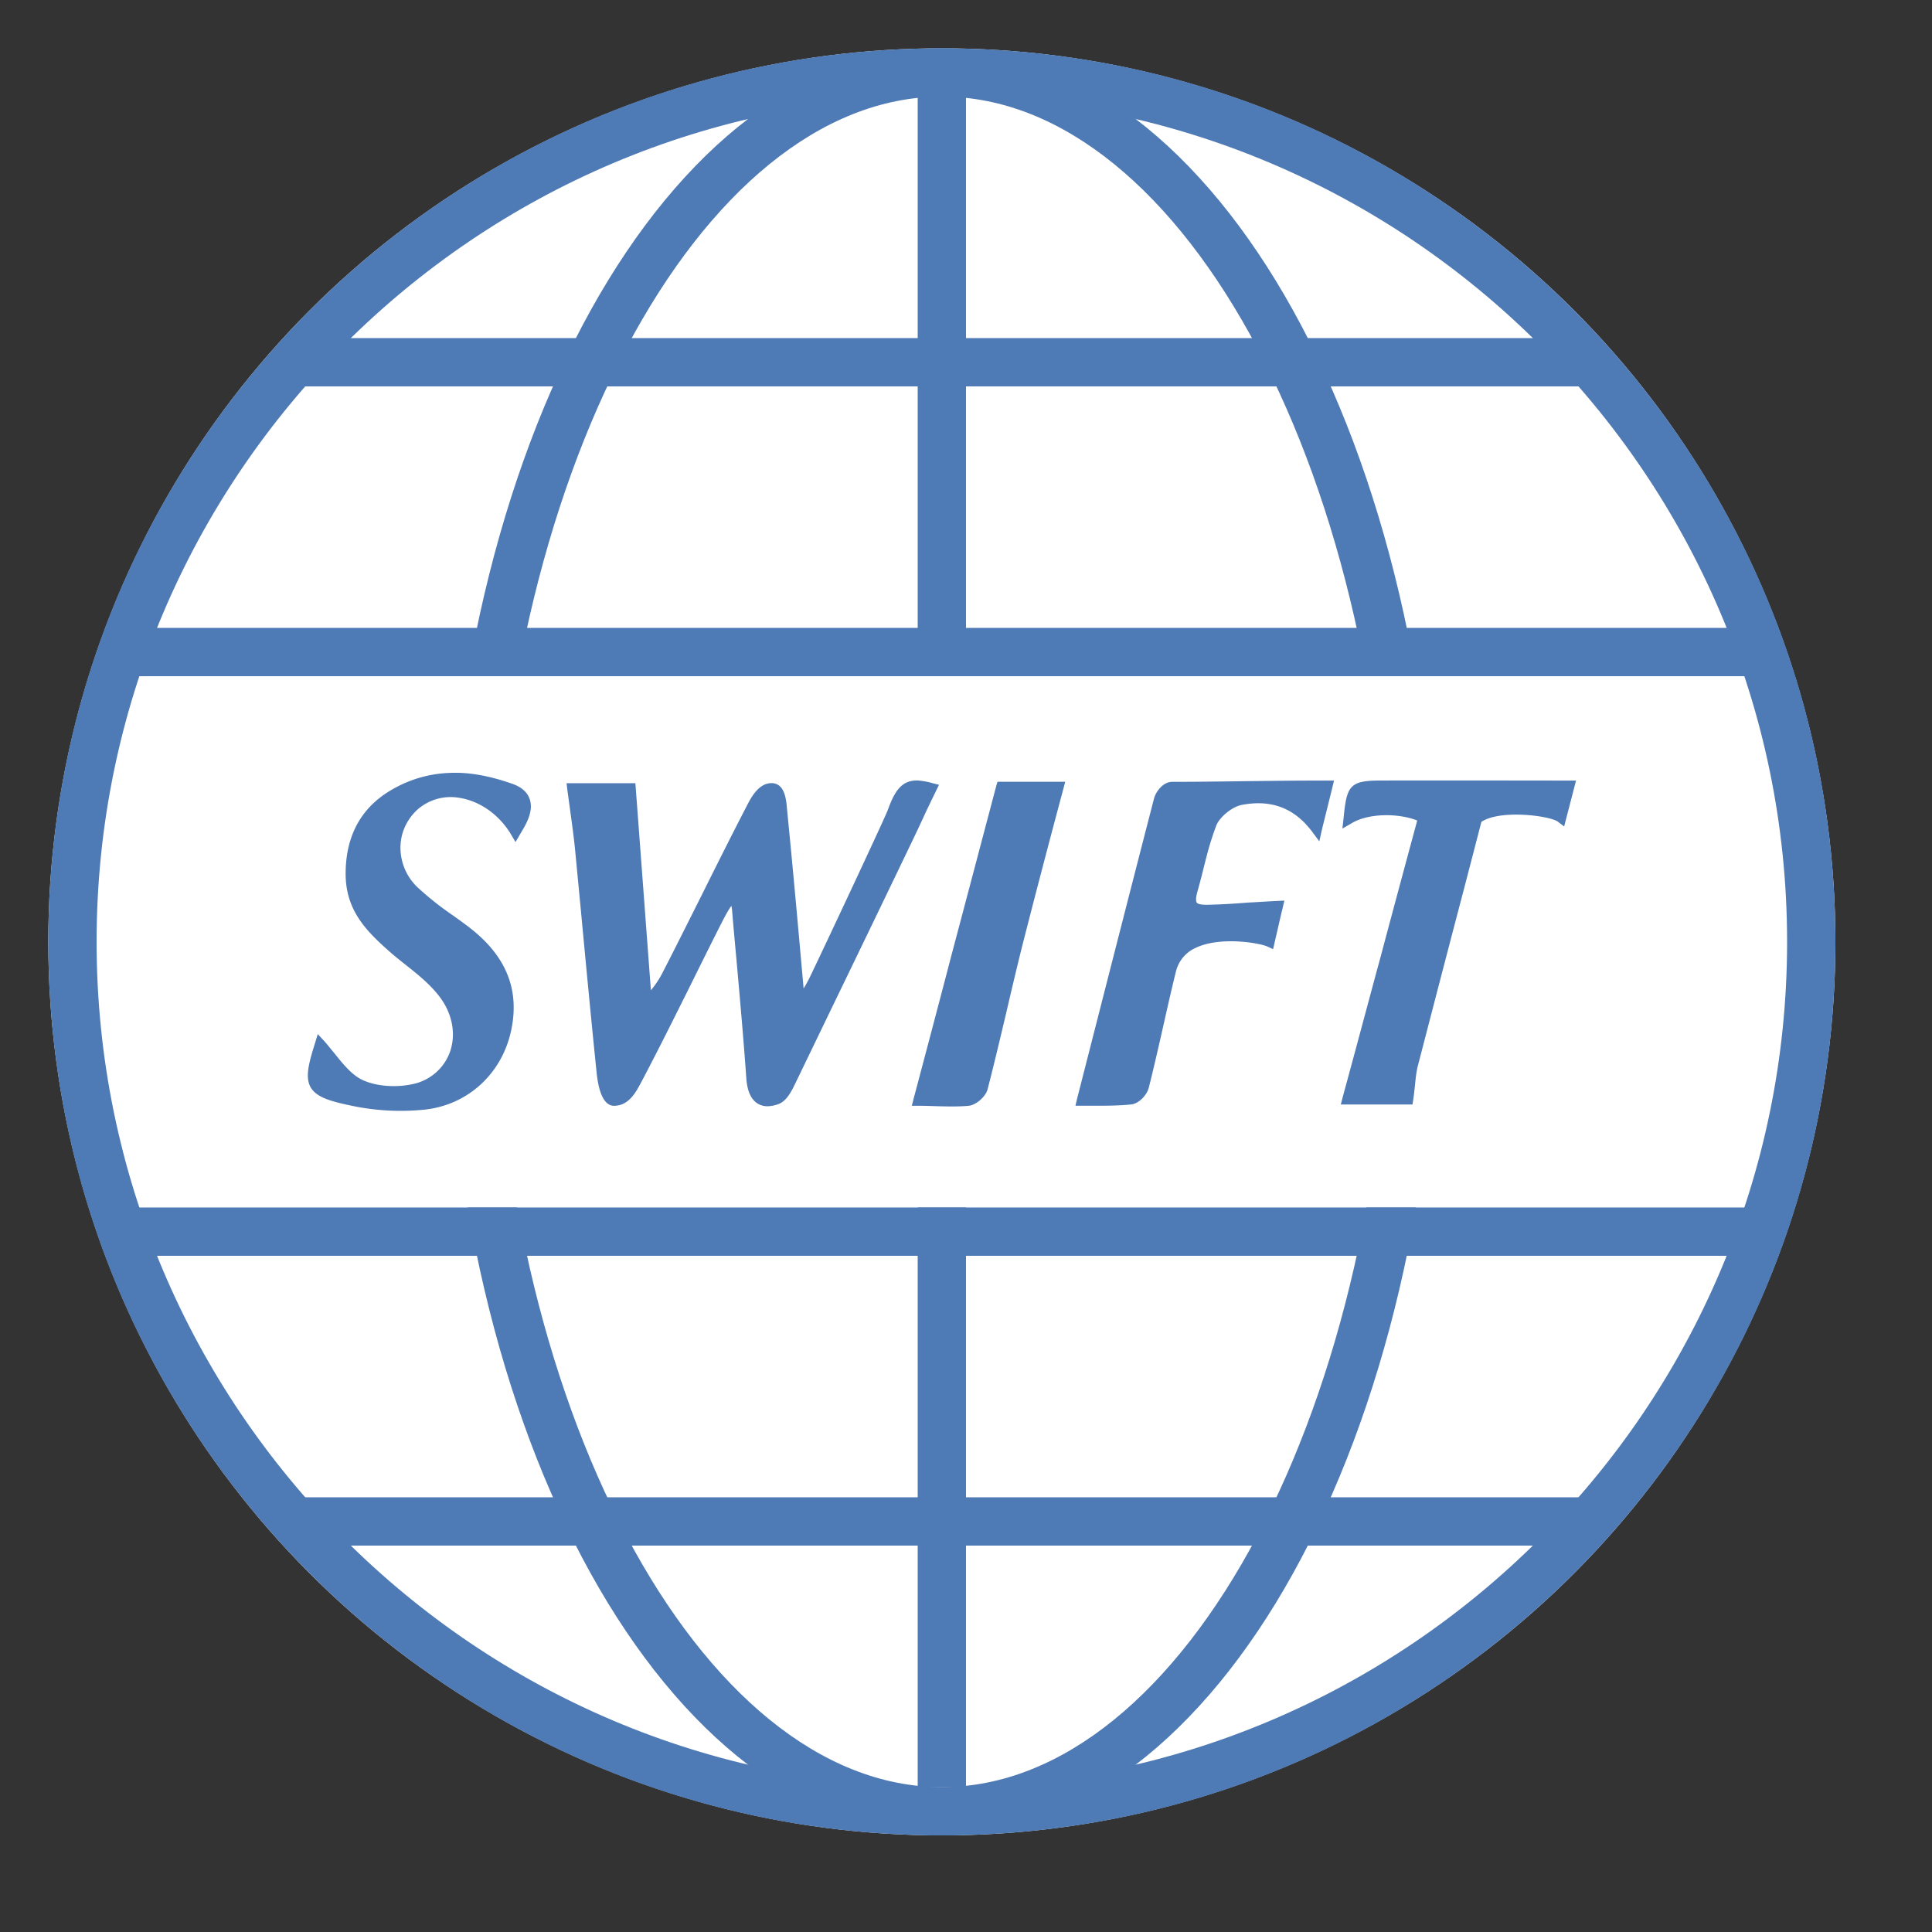 <svg xmlns="http://www.w3.org/2000/svg" viewBox="0 0 40 40"><rect x="0" y="0" width="40" height="40" fill="#333333" stroke="none"/><circle cx="19.5" cy="19.5" r="18.5" fill="#fff"/><rect x="19" y="2" width="1" height="35" fill="#4e7ab5"/><path d="M19.5 2C29.15 2 37 9.85 37 19.5S29.15 37 19.5 37 2 29.15 2 19.5 9.85 2 19.5 2m0-1C9.283 1 1 9.283 1 19.5S9.283 38 19.5 38 38 29.717 38 19.5 29.717 1 19.5 1z" fill="#4e7ab5"/><path d="M19.5 2c5.029 0 9.278 8.014 9.278 17.5S24.529 37 19.5 37s-9.278-8.014-9.278-17.5S14.471 2 19.5 2m0-1C13.824 1 9.222 9.283 9.222 19.5S13.824 38 19.5 38s10.278-8.283 10.278-18.5S25.176 1 19.5 1z" fill="#4e7ab5"/><rect x="6" y="7" width="27" height="1" fill="#4e7ab5"/><rect x="6" y="31" width="27" height="1" fill="#4e7ab5"/><rect x="5" y="14" width="29" height="11" fill="#fff"/><path d="M32.134 16.16c-.79 0-2.629-.003-3.548 0-.646 0-.704.109-.769.783l-.024.212.188-.109c.362-.219.985-.209 1.361-.058-.267.988-.513 1.901-.755 2.81-.26.957-.513 1.911-.793 2.936l-.034.133h1.484l.014-.092c.017-.106.027-.212.038-.311.014-.14.027-.27.058-.393.297-1.145.636-2.451.961-3.685l.356-1.371c.4-.263 1.425-.123 1.583-.003l.13.099.246-.95h-.496zm-6.327.013c-.52.007-1.029.014-1.538.014-.188 0-.338.202-.376.345-.533 2.061-1.056 4.116-1.596 6.228l-.031.133h.465c.219 0 .458-.003.691-.027.161-.017.325-.198.362-.345.085-.335.191-.796.294-1.251.096-.427.191-.848.27-1.162a.723.723 0 0 1 .41-.485c.503-.239 1.306-.103 1.48-.027l.12.055.103-.448c.034-.15.068-.297.099-.42l.031-.137-.144.007c-.212.01-.41.024-.608.034-.267.021-.526.038-.79.044-.065.003-.232.007-.27-.041-.01-.014-.034-.065.01-.222.065-.229.106-.397.144-.55.065-.256.113-.458.246-.82.068-.181.332-.397.533-.434.615-.116 1.094.068 1.463.567l.14.188.051-.229c.038-.161.075-.301.109-.441l.113-.458.031-.13h-.137c-.578-.001-1.132.006-1.675.012zm-5.179.093c-.314 1.186-.622 2.355-.93 3.514-.26.998-.523 1.99-.786 2.981l-.034.133h.14c.103 0 .212.003.325.007.116.003.236.007.356.007s.239-.003.359-.014c.154-.017.352-.191.39-.345.133-.513.253-1.026.376-1.542.109-.468.219-.937.335-1.402.25-.981.53-2.054.861-3.289l.034-.13h-1.402l-.024.08zm-1.518.673c.085-.185.178-.376.273-.571l.058-.12-.126-.031a1.417 1.417 0 0 0-.321-.058h-.014c-.345 0-.475.273-.605.626-.062.161-1.067 2.314-1.593 3.415-.058.12-.106.205-.144.267-.106-1.19-.215-2.417-.335-3.627l-.007-.072c-.017-.209-.044-.554-.325-.554-.263 0-.42.301-.489.431-.342.66-.673 1.323-1.005 1.99-.253.503-.503 1.005-.762 1.508a1.883 1.883 0 0 1-.239.359l-.321-4.287H11.73l.014.12.072.526c.038.284.075.55.099.82l.113 1.183c.106 1.128.212 2.253.328 3.377.027.243.106.653.356.653.308 0 .455-.284.561-.482.349-.66.684-1.337 1.012-1.993.209-.424.42-.848.632-1.268l.021-.041c.103-.202.164-.304.205-.356.003.024.01.051.014.092.027.335.058.67.089 1.005.072.807.147 1.644.205 2.465.017.267.096.444.232.53.062.038.13.058.209.058a.72.72 0 0 0 .222-.044c.178-.065.28-.277.376-.479l.677-1.402c.612-1.265 1.224-2.53 1.829-3.794l.114-.246zm-8.522-.718c-.475-.164-.889-.236-1.268-.219a2.542 2.542 0 0 0-1.227.359c-.615.362-.93.937-.937 1.706-.007.766.41 1.196.92 1.644.109.096.226.188.342.28.25.198.485.39.673.632.277.356.359.793.219 1.173a1.044 1.044 0 0 1-.769.65c-.366.079-.779.041-1.056-.096-.215-.109-.393-.332-.567-.55-.072-.085-.14-.174-.209-.25l-.13-.14-.055.181c-.133.424-.212.718-.089.926.116.191.369.277.831.373a4.904 4.904 0 0 0 1.531.083c.896-.099 1.6-.749 1.788-1.648.178-.855-.116-1.555-.899-2.147-.099-.075-.202-.15-.304-.222a6.434 6.434 0 0 1-.718-.567 1.134 1.134 0 0 1-.373-.838c0-.301.126-.578.345-.783a1.04 1.04 0 0 1 .855-.253c.434.062.841.345 1.09.762l.092.157.12-.205c.099-.164.263-.444.171-.691-.051-.146-.181-.252-.376-.317z" fill="#4e7ab5"/><rect x="2.667" y="25" width="33.667" height="1" fill="#4e7ab5"/><rect x="2.667" y="13" width="33.667" height="1" fill="#4e7ab5"/></svg>